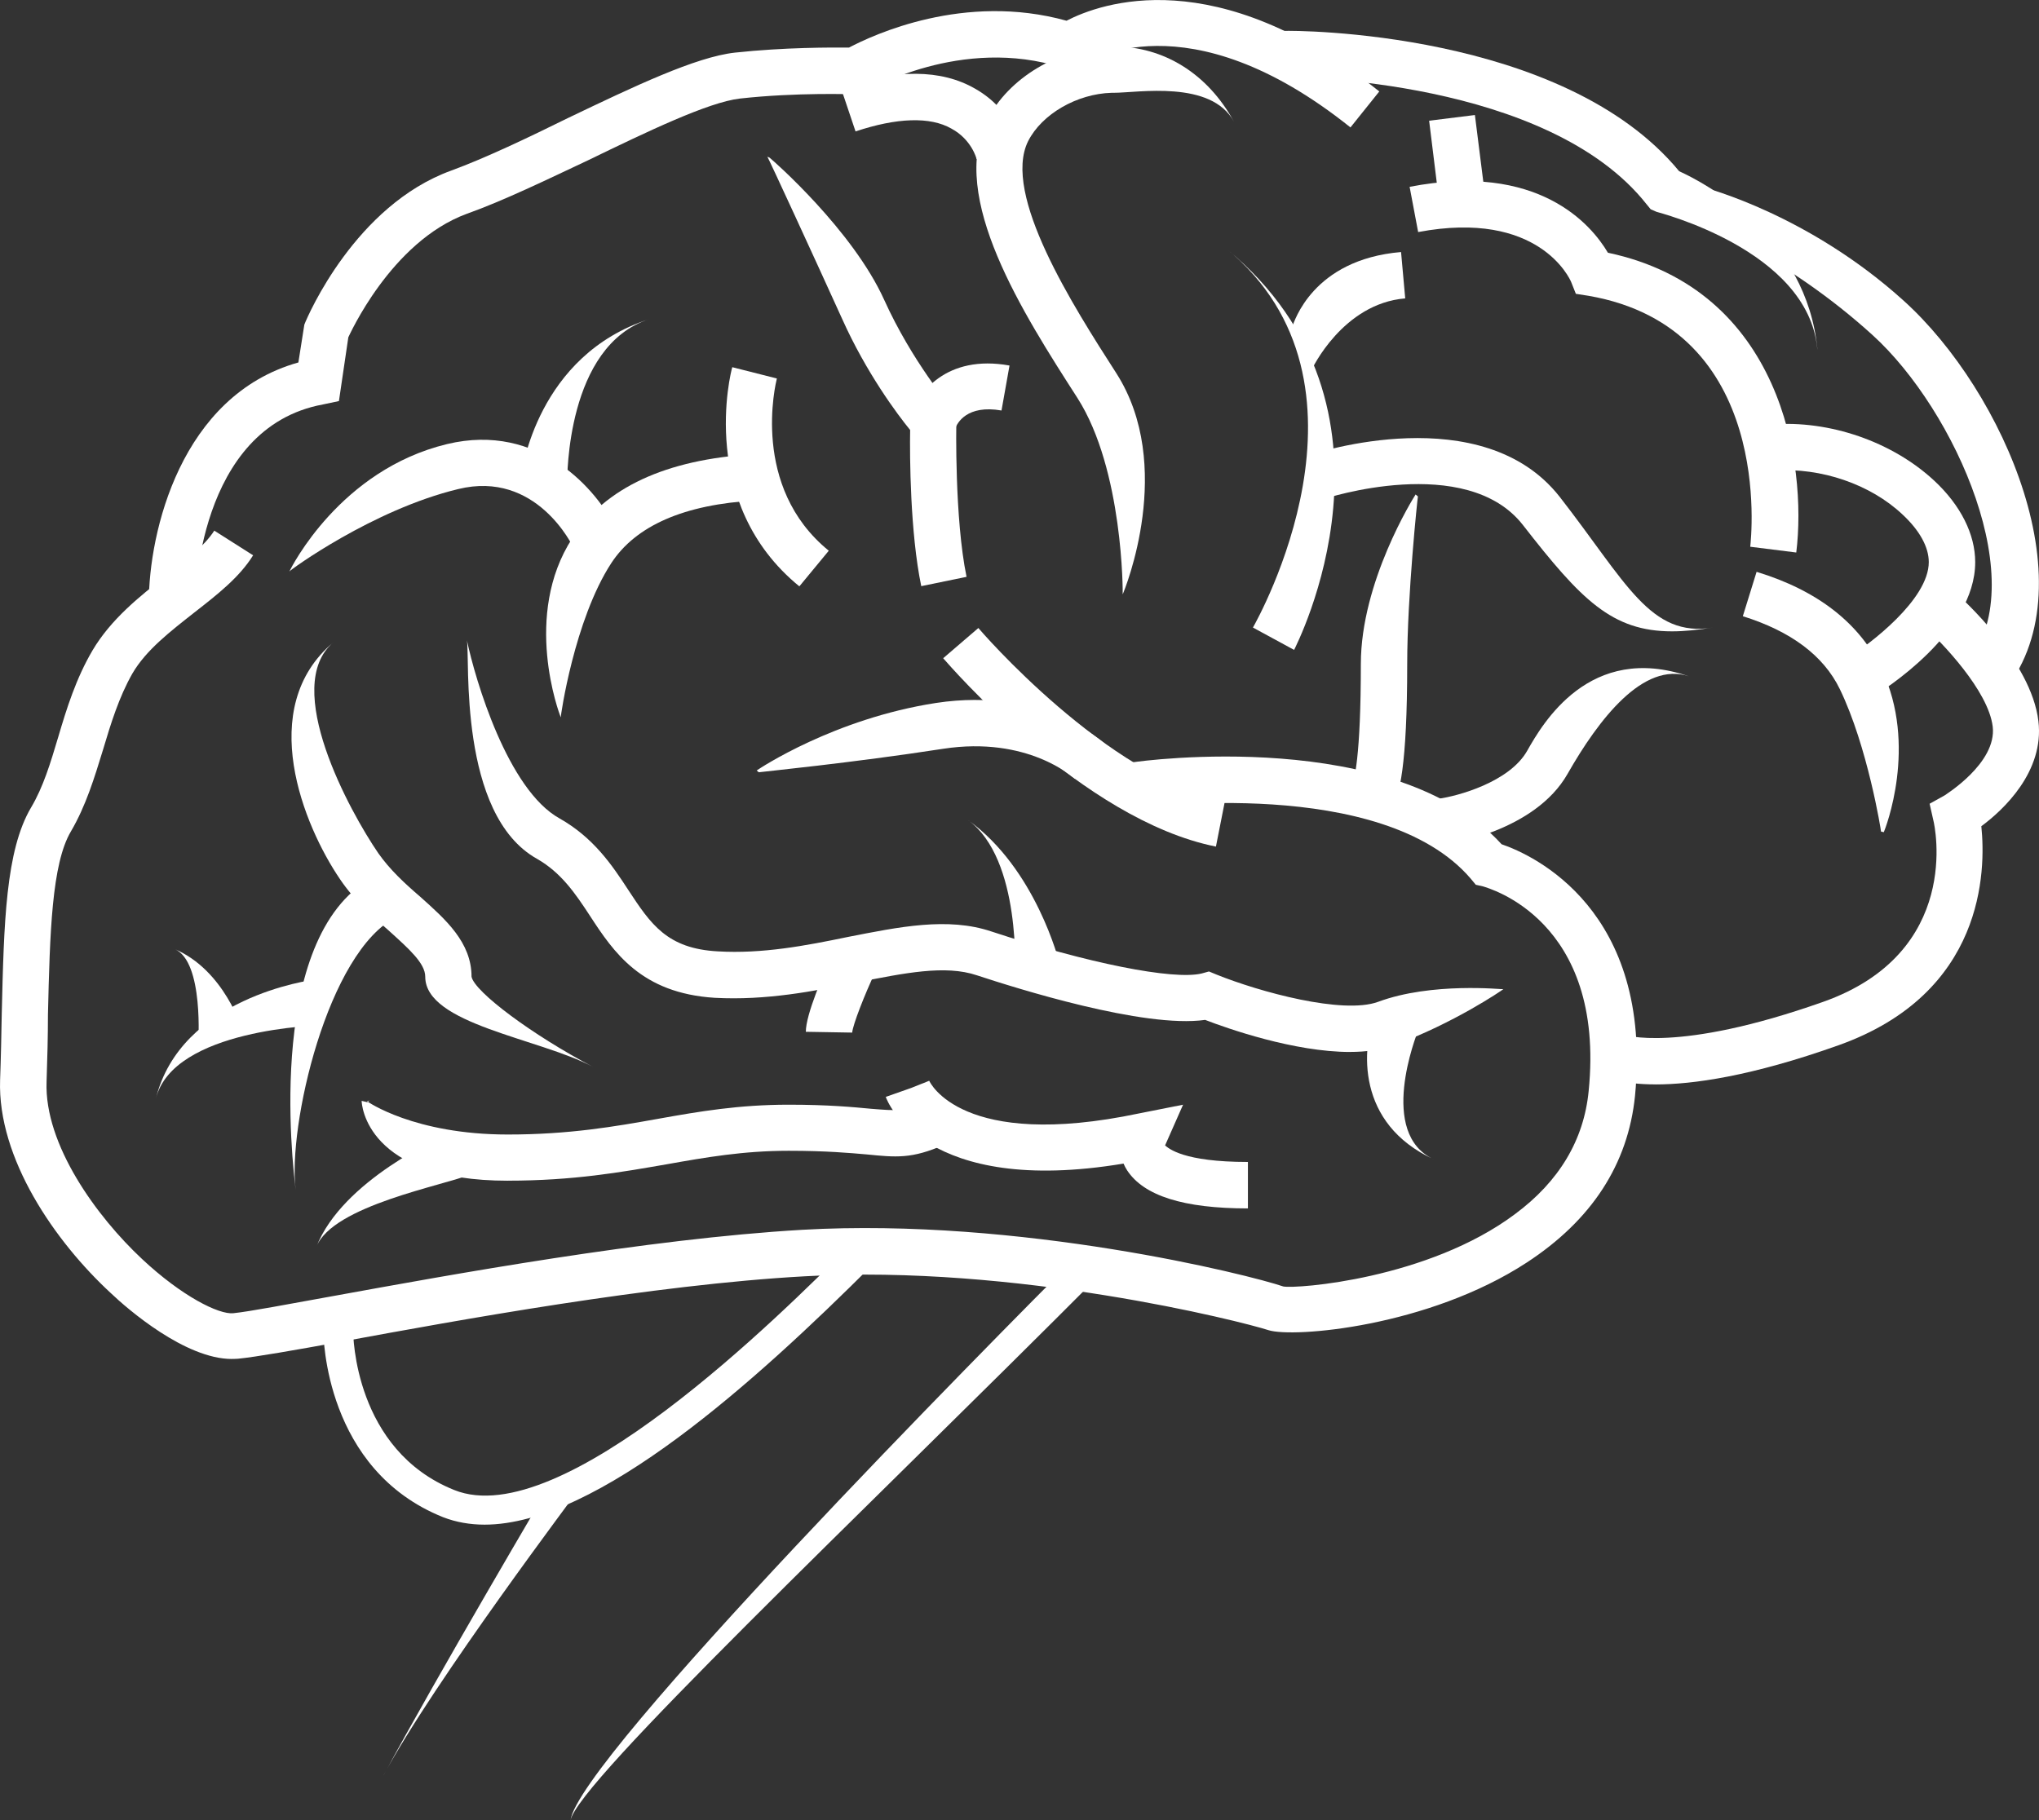 <?xml version="1.0" encoding="UTF-8"?>
<svg id="Capa_1" data-name="Capa 1" xmlns="http://www.w3.org/2000/svg" viewBox="0 0 616.58 550.59">
  <rect x="0" y="0" width="616.58" height="550.59" fill="#333333" stroke="none"/>
  <defs>
    <style>
      .cls-1 {
        fill: #fff;
      }
    </style>
  </defs>
  <path class="cls-1" d="m70.11,411.04c-14.08,0-31.49-15.04-36.61-19.93C16.71,375.61-.79,350.42.03,326.64c.26-6.9.38-13.58.5-20.05.66-27.51,1.18-49.29,8.84-62.3,3.72-6.24,5.9-13.54,8.24-21.37,2.58-8.74,5.38-17.7,10.36-26.19,5.58-9.46,14.36-16.44,22.09-22.47,6.14-4.62,11.8-9.2,14.74-13.76l11.74,7.46c-4.16,6.68-10.7,11.78-17.8,17.32-7.12,5.62-14.58,11.3-18.74,18.49-4.02,7.1-6.44,14.92-8.9,23.17-2.52,8.2-5.1,16.74-9.62,24.47-5.86,9.8-6.4,30.99-6.98,55.47,0,6.52-.18,13.2-.42,20.37-.68,18.96,15.16,40.75,28.89,53.57,11.96,11.2,23.19,16.84,27.59,16.38,5.16-.54,15.98-2.64,30.57-5.26,35.31-6.42,94.46-17.24,141.48-19.97,65.92-3.76,135.32,13.66,145.44,17.14,3.9.78,43.81-2.22,70.08-21.89,13.36-9.9,20.83-22.43,22.27-37.23,5.18-51.89-30.49-61.4-31.99-61.9l-2.14-.48-1.44-1.74c-26.75-31.49-99.77-21.47-100.51-21.47l-1.98-13.8c3.28-.54,79.3-10.78,111.73,24.75,9.72,3.32,45.77,19.93,40.35,76.08-2.1,20.73-13.12,37.63-32.75,50.45-29.81,19.47-70.56,22.83-78.08,20.45-8.18-2.66-76.44-19.97-140.2-16.3-46.11,2.54-104.75,13.26-139.68,19.69-14.96,2.72-26.31,4.7-31.65,5.24-.62.06-1.28.06-1.94.06"/>
  <path class="cls-1" d="m45,182.29c0-21.31,9.64-62.68,45.23-72.66l1.8-11.44c1.14-2.96,15.52-36.07,44.35-46.57,10.36-3.8,23.13-9.88,35.45-15.96,19.76-9.46,38.55-18.45,50.45-19.75,15.04-1.62,29.33-1.56,34.45-1.52,7.32-3.84,34.85-16.72,65.78-8.12,10.3-5.34,45.27-18.04,94.58,21.39l-8.72,10.88c-49.49-39.61-79.7-19.81-81.1-18.91l-2.7,1.8-3.3-.94c-30.55-9.8-58.9,6.84-59.18,7.12l-1.8.92h-2.12c-.18,0-17.14-.64-34.43,1.28-9.52,1.1-27.93,9.94-45.81,18.62-12.7,5.98-25.77,12.32-36.73,16.22-23.13,8.48-35.71,37.15-35.87,37.37l-2.84,19.29-4.82,1.02c-38.21,7.04-38.65,59.42-38.65,59.96h-14.02Z"/>
  <path class="cls-1" d="m549.53,105.41c-2.82-29.91-48.33-41.19-48.63-41.35l-1.74-.76-1.2-1.46c-29.87-37.93-106.27-38.55-109.45-38.55h-.14l-.12-13.94c3.08-.18,84.36-.18,119.51,42.43,7.88,3.6,38.59,19.69,41.83,54.01l-.06-.38Z"/>
  <path class="cls-1" d="m605.23,209.97l-10.66-9.14c20.35-23.61-3.18-76.68-28.35-99.51-26.13-23.73-52.19-33.83-52.55-33.89l1.14-10.84c1.32.32,32.21,8.44,60.88,34.39,30.25,27.33,56.7,87.46,29.55,118.99"/>
  <path class="cls-1" d="m500.65,327.99c-9.98,0-14.66-1.96-15.64-2.42l5.78-12.64c.18,0,16.16,5.78,60.44-9.88,42.21-14.9,33.85-53.25,33.41-54.89l-1.14-5.06,4.5-2.5c.12-.14,15.9-9.76,14.58-20.85-1.34-10.9-15.48-25.53-20.77-30.31l9.22-10.44c2.2,1.9,23.23,20.89,25.37,39.13,1.82,15.24-10.58,26.85-17.26,31.77,1.4,13.5.98,50.51-43.15,66.24-26.49,9.44-44.19,11.86-55.33,11.86"/>
  <path class="cls-1" d="m569.65,251.7l-.84-.18c.04-.2-4.04-25.71-12.46-43.09-4.94-10.18-14.82-17.5-29.33-22.05l4.16-13.42c18.4,5.6,31.19,15.54,37.81,29.45,11.02,23.05,1.12,48.27.66,49.29"/>
  <path class="cls-1" d="m566.16,210.83l-7.28-11.92c6.32-3.96,24.37-17.5,24.37-28.89,0-4.6-2.82-9.64-7.94-14.4-9.68-9.14-24.67-14.26-38.65-13.3l-.94-13.94c17.52-1.34,36.47,5.22,49.13,16.96,8.1,7.52,12.44,16.32,12.44,24.69,0,21.37-27.93,38.87-31.13,40.81"/>
  <path class="cls-1" d="m543.16,167.11l-13.9-1.74c.28-2.66,7.34-66.16-48.89-75.9l-3.84-.6-1.44-3.62c-.38-.9-9.78-21.95-46.25-15.06l-2.58-13.68c38.93-7.54,54.95,11.42,59.96,19.93,52.43,11.1,60.26,63.78,56.96,90.68"/>
  <polygon class="cls-1" points="435.34 62.31 432.16 36.51 446 34.79 449.24 60.51 435.34 62.31"/>
  <path class="cls-1" d="m391.32,196.57l-12.44-6.76c1.36-2.4,41.53-73.84-8-114.57,58.44,48.17,20.83,120.47,20.45,121.33"/>
  <path class="cls-1" d="m396.58,111.98l-5.78-13.28c.52-1.12,6.02-20.19,32.87-22.47l1.26,14.02c-18.88,1.56-28.23,21.37-28.35,21.73"/>
  <path class="cls-1" d="m505.65,190.96c-18.25,0-27.53-9.56-45.09-32.11-17.14-22.07-60.02-8.06-60.4-7.86l-4.44-13.32c2.04-.62,52.51-17.24,75.92,12.6,20.21,25.95,27.33,42.73,46.41,39.53-4.68.74-8.72,1.16-12.4,1.16"/>
  <path class="cls-1" d="m436.79,255.45l-1.8-13.86c5.64-.76,21.47-4.98,26.85-14.56,4.62-8.14,18.83-32.83,48.93-22.45-13.84-4.7-27.39,13.06-36.73,29.45-9.92,17.5-36.05,21.35-37.25,21.43"/>
  <path class="cls-1" d="m420.83,245.14l-12.44-6.2c1.2-2.34,3.12-10.4,3.12-38.11,0-24.85,15.82-50.13,16.56-51.27l.7.6c-.1.26-3.24,29.99-3.24,50.67,0,31.01-2.36,39.75-4.7,44.31"/>
  <path class="cls-1" d="m153.55,357.12c-42.87,0-44.19-23.13-44.19-24.15l1.7.4.7-.52-.76.24c.06.06,14.18,10.06,42.55,10.06,18.6,0,32.33-2.4,45.51-4.76,12.5-2.24,24.43-4.26,39.43-4.26,11.92,0,19.51.72,24.97,1.24,7.84.62,10,.86,16.62-2l5.5,12.84c-9.9,4.4-14.72,3.82-23.49,2.96-5.12-.44-12.22-1.1-23.61-1.1-13.72,0-25.05,1.98-36.97,4.1-13.84,2.4-28.11,4.94-47.97,4.94"/>
  <path class="cls-1" d="m377.36,365.5c-19.51,0-31.47-3.82-36.53-11.52-.42-.66-.78-1.32-1.08-2.04-60.16,10.04-71.46-18.78-71.9-20.17l13.18-4.64-6.56,2.36,6.52-2.6c.14.36,9.7,21.19,63.44,9.88l13.32-2.64-5.44,12.32c1.1.9,5.48,5,25.05,5v14.04Z"/>
  <path class="cls-1" d="m408.24,318.18c-16.92,0-37.09-7.1-43.81-9.7-18.61,2.62-57.2-9.6-69-13.48-9.62-3.26-22.03-.66-36.29,2.14-12.96,2.66-27.39,5.5-43.01,4.66-22.27-1.4-30.57-13.8-37.79-24.89-4.4-6.72-8.66-12.98-15.94-17.14-24.01-13.42-20.23-61-21.21-66.12,2.54,12.06,12.36,45.21,28.01,53.89,10.28,5.8,15.9,14.14,20.77,21.61,6.8,10.36,11.74,17.78,27.09,18.6,13.42.8,26.61-1.72,39.25-4.34,15.6-3.06,30.29-6.12,43.53-1.66,28.95,9.56,55.01,14.78,63.58,12.68l2.16-.6,2.18.9c13.16,5.32,38.29,12.16,48.93,8.3,16.36-6.08,37.75-3.72,37.91-3.84-.6.48-14.98,10.3-32.97,16.92-3.98,1.44-8.56,2.06-13.38,2.06"/>
  <path class="cls-1" d="m433.58,350.67c-23.59-10.84-21.85-33.67-17.7-44.25l12.96,5.12-6.42-2.54,6.48,2.54c-.72,1.82-12.32,31.31,4.68,39.13"/>
  <path class="cls-1" d="m306.93,295.23c-.06-.3,2.06-35.33-14.2-47.19,20.49,14.74,27.51,42.67,27.83,43.89l-13.62,3.3Z"/>
  <path class="cls-1" d="m257.7,312.32l-14.02-.24c0-5.22,5.24-17.34,8.3-23.95l12.78,5.7c-3.28,6.92-6.88,16.14-7.06,18.48"/>
  <path class="cls-1" d="m95.68,377.09h0c7.92-20.11,37.65-33.29,41.07-34.79l5.42,12.94c-7.6,3.26-41.53,9.34-46.49,21.85"/>
  <path class="cls-1" d="m89.43,359.93c-1.02-7.98-9.32-78.74,24.51-95.16l6.08,12.52c-21.01,10.34-33.11,63.7-30.59,82.64"/>
  <path class="cls-1" d="m179.32,322.68c-16.5-8.72-50.73-12.88-50.73-27.27,0-4.08-5.02-8.48-10.72-13.66-5.06-4.46-10.66-9.28-15.06-15.84-10.96-16.08-25.63-51.81-2-71.64-15.82,13.42,5,51.25,13.56,63.76,3.5,5,8.06,9.22,12.7,13.2,7.64,6.84,15.52,13.76,15.52,24.19.9,4.58,18.36,17.62,36.73,27.27"/>
  <path class="cls-1" d="m169.57,216.97c-.54-1.32-11.62-30.87,3.48-54.17,9.94-15.3,28.29-23.83,54.71-25.41l.78,13.98c-21.67,1.18-36.29,7.64-43.69,18.95-11.2,17.2-15.36,46.41-15.28,46.65"/>
  <path class="cls-1" d="m87.51,172.83h0c.6-1.24,15.34-30.71,47.67-38.51,27.81-6.7,45.55,13.96,51.13,25.75l-12.78,5.86c-.36-.86-11.32-23.81-34.99-18-25.87,6.24-50.91,24.55-51.03,24.91"/>
  <path class="cls-1" d="m171.48,145.81l-13.9-1.68c.18-1.5,4.82-36.73,38.83-47.63-25.29,8.06-24.81,48.15-24.93,49.31"/>
  <path class="cls-1" d="m47.11,332.37h0c7.52-30.69,46.71-35.93,48.47-36.13l1.68,13.86c-.3,0-44.97.98-50.15,22.27"/>
  <path class="cls-1" d="m59.93,316.07c0-.2,1.82-25.25-7.14-29.03,15.08,6.44,20.47,24.31,20.71,25.05l-13.56,3.98Z"/>
  <path class="cls-1" d="m339.49,179.77h0c.06-.24.2-37.65-13.66-59.36-16.42-25.57-39.07-60.82-27.33-84.04,6.34-12.76,21.79-21.99,37.39-22.33h.84c15.16,0,28.47,8.22,36.41,22.77-6.92-12.72-29.07-8.74-36.41-8.74h-.6c-10.46.3-21.07,6.42-25.23,14.62-8,16.08,13.66,49.95,26.67,70.2,17.88,27.93,2.58,65.44,1.92,66.88"/>
  <path class="cls-1" d="m295.3,48.11c0-.2-1.56-5.96-7.58-9.2-6.44-3.7-16.54-3.32-29.01.84l-4.46-13.26c16.74-5.64,30.35-5.58,40.59.32,11.36,6.44,13.82,17.08,14.14,18.3l-13.68,3,6.82-1.5-6.82,1.5Z"/>
  <path class="cls-1" d="m278.58,177.29c-3.36-16.12-3.5-39.35-3.36-47.23-3.86-4.72-13.26-17.3-20.59-33.67-8.26-18.22-22.35-48.81-22.59-48.99l.66.28c1.16.9,25.17,21.99,34.67,43.01,8.44,18.66,20.05,32.25,20.11,32.43l1.8,1.94-.1,2.64c0,.44-.56,29.09,3.1,46.77l-13.7,2.82Z"/>
  <path class="cls-1" d="m288.82,129.68l-13.3-3.9c1.86-6.82,10.58-18.69,29.75-15.22l-2.42,13.6c-10.46-1.82-13.42,3.78-14.02,5.52"/>
  <path class="cls-1" d="m367.69,256.06c-40.51-8.08-80.74-55.03-82.48-56.97l10.64-9.14c.38.48,38.79,45.21,74.56,52.33l-2.72,13.78Z"/>
  <path class="cls-1" d="m229.47,233.59l-.66-.54c.96-.68,23.49-15.68,54.23-20.43,32.79-5,50.81,12.18,51.59,12.82l-9.64,10.08,4.82-5.06-4.76,5.1c-.6-.48-14.26-13-39.85-9.08-27.51,4.26-55.49,7.02-55.73,7.1"/>
  <path class="cls-1" d="m241.73,177.36c-30.75-25.05-20.83-64.66-20.29-66.3l13.48,3.42c-.36,1.48-8.06,32.77,15.7,52.09l-8.9,10.78Z"/>
  <path class="cls-1" d="m146.51,461.15c-4.34,0-8.62-.74-12.48-2.24-35.81-14.32-36.25-54.77-36.25-56.53h9c0,1.5.4,36.19,30.57,48.29,32.33,13.06,98.43-52.67,119.97-74.28l6.32,6.36c-34.79,34.67-82.9,78.4-117.13,78.4"/>
  <path class="cls-1" d="m172.52,550.59h0c2.26-18.48,128.03-145.54,153.26-170.78l6.36,6.24c-71.7,71.96-157.7,153.24-159.62,164.54"/>
  <path class="cls-1" d="m115.98,536.99h0c15.42-28.73,50.49-88.3,50.87-88.8l8.3,2.1c-.3.66-43.81,58.1-59.18,86.7"/>
</svg>